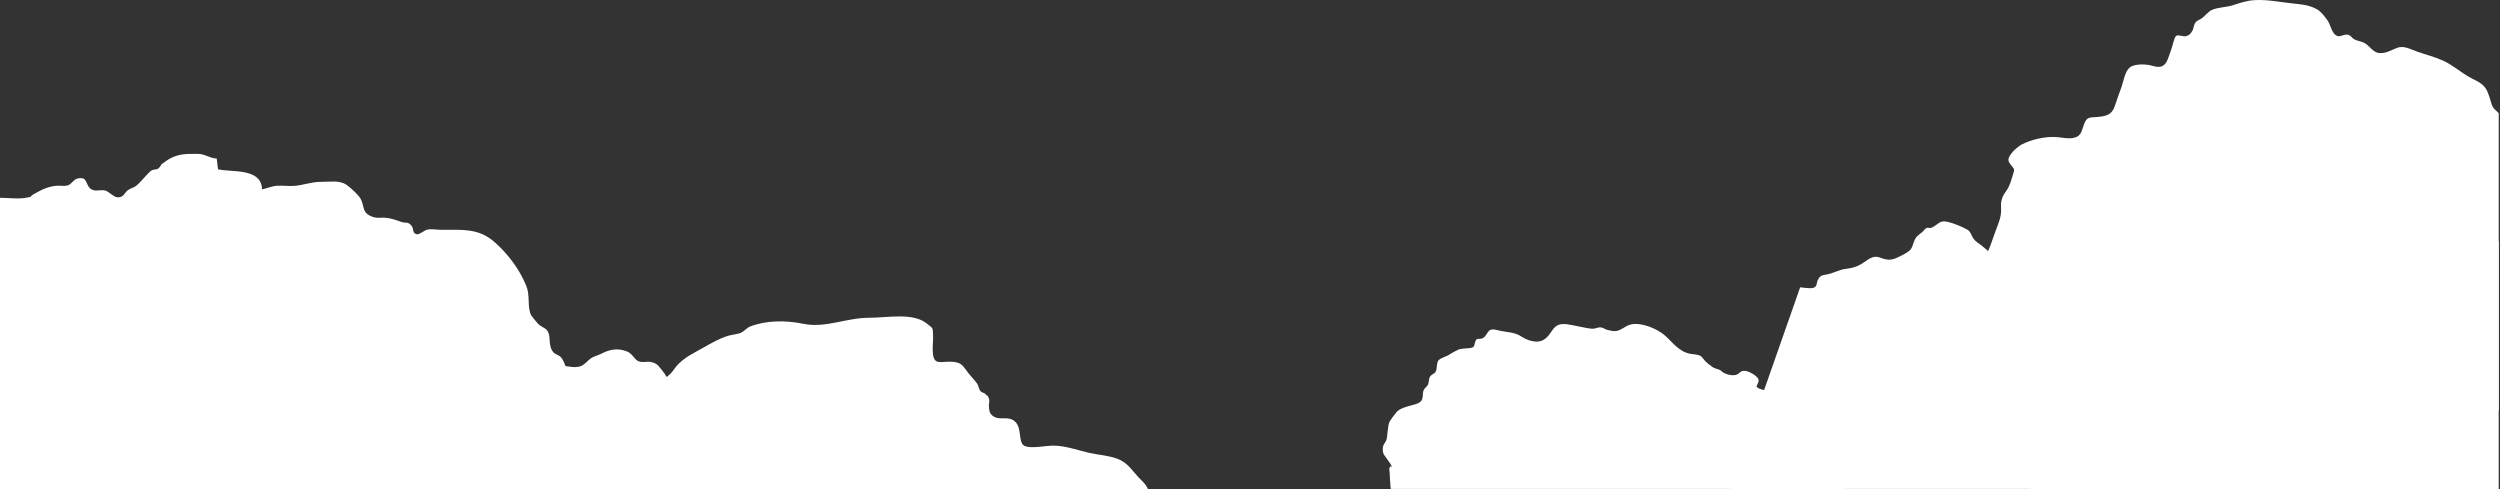 <svg width="1921" height="376" viewBox="0 0 1921 376" fill="none" xmlns="http://www.w3.org/2000/svg">
<rect x="0" y="0" width="1921" height="376" fill="#333333" stroke="none"/>
<path d="M437.39 284.113C436.56 283.913 435.74 283.713 434.91 283.513C434.71 280.953 432.83 276.673 431.31 274.823C429.47 272.583 426.68 272.573 424.98 270.403C420.71 264.953 423.88 258.213 420.25 253.663C418.79 251.843 414.78 250.773 412.74 248.003C411.19 245.903 408.15 243.123 407.36 240.413C405.3 233.293 407.25 226.693 404.35 219.533C399.28 207.023 390.12 194.803 379.77 185.813C367.48 175.123 354.87 176.653 339.08 176.593C335.86 176.583 331.31 175.723 328.21 176.483C326.37 176.933 321.98 180.303 320.57 180.063C316.49 179.353 318.24 175.993 316.15 173.413C313.35 169.963 311.99 171.753 308.43 170.543C304.03 169.043 300.7 167.703 296.07 167.303C292.82 167.023 290.07 167.873 286.78 166.773C277.48 163.653 280.5 158.823 277.03 152.623C275.36 149.633 269.21 144.013 266.17 141.973C260.71 138.313 253.61 139.783 246.91 139.733C238.98 139.673 232.93 142.473 225.41 142.873C221.34 143.093 217.19 142.493 213.12 142.733C208.67 142.993 205.55 144.663 201.37 145.503C200.87 128.653 177.49 132.613 167.5 130.063C167.23 127.253 166.92 124.603 166.52 121.823C161.07 121.713 157.75 118.163 151.67 118.233C144.02 118.323 138.75 117.883 131.68 121.273C128.7 122.703 126.48 124.603 124.04 126.283C123.38 127.743 122.39 128.953 121.05 129.913C119.56 130.103 118.09 130.403 116.65 130.803C112.3 134.003 108.96 139.453 104.45 142.903C102.53 144.373 99.98 144.803 98.3 146.113C95.19 148.533 95.13 151.813 90.31 151.623C87.38 151.503 83.85 147.323 81.02 146.473C77.96 145.553 74.39 146.983 71.66 146.093C64.64 143.813 68.7 134.983 59.52 137.203C56.61 137.903 55.02 141.203 52.69 142.183C49.82 143.383 47.16 142.583 44.15 142.713C37.38 143.013 31.84 145.833 26.4 148.933C20.77 152.133 27.15 150.603 19.19 152.073C13.94 153.043 6.46 152.003 1.14 152.013C0.76 152.013 0.38 152.013 0 152.003V375.733H448.05L437.37 284.103L437.39 284.113Z" fill="white"/>
<path d="M1901.92 334.023C1893.95 337.453 1885.71 338.783 1877.18 338.023C1865.39 338.153 1853.6 338.083 1841.81 337.823C1830.08 337.873 1818.46 338.013 1806.76 338.873C1785.31 340.443 1764.26 344.713 1742.96 347.523C1726.2 349.733 1709.66 350.343 1692.83 350.943C1673.94 351.623 1655.01 353.093 1636.12 352.973C1621.51 352.883 1607.91 350.153 1594.11 345.463C1579.41 340.473 1565.13 334.213 1551.42 326.873C1545.96 323.953 1539.55 321.023 1534.85 317.013C1517.09 301.843 1533.87 287.823 1538.07 270.993C1540.6 260.873 1538.31 251.043 1532.09 242.803C1527.13 236.243 1521.52 229.723 1519.61 221.463C1517.6 212.823 1521.23 206.323 1524.97 198.923C1528.49 191.953 1530.8 184.823 1533.41 177.473C1535.26 172.263 1537.75 167.163 1537.65 161.533C1537.59 158.193 1537.28 156.253 1538.23 153.033C1539.17 149.853 1540.51 148.403 1542.25 145.753C1544.55 142.233 1545.72 137.573 1546.96 133.563C1548.12 129.793 1547.82 130.093 1545.43 127.063C1544.58 125.983 1543.26 124.363 1543.26 122.953C1543.26 118.743 1550.35 112.623 1553.78 110.873C1560.97 107.203 1571.27 104.853 1579.38 105.273C1583.85 105.503 1588.69 106.813 1593.07 105.993C1599.66 104.753 1599.43 100.263 1601.61 94.863C1603.74 89.593 1606.01 90.363 1611.27 89.903C1618.07 89.303 1622.69 88.493 1624.97 81.583C1626.67 76.443 1628.57 71.343 1630.36 66.233C1632.14 61.173 1633 52.853 1638.48 50.713C1642.78 49.033 1649.36 49.253 1653.63 50.513C1659.7 52.293 1663.29 51.663 1665.74 45.493C1667.05 42.203 1668.05 38.733 1669.22 35.383C1669.68 34.073 1670.76 28.423 1672.27 27.473C1673.68 26.593 1677.65 28.203 1679.43 27.823C1682.05 27.263 1683.08 26.263 1684.57 23.703C1685.81 21.583 1685.39 19.383 1687.07 17.223C1688.39 15.523 1689.81 15.453 1691.5 14.323C1694.2 12.533 1696.57 9.103 1699.41 7.753C1704.14 5.503 1710.58 5.693 1715.71 4.043C1721.57 2.163 1726.28 0.463 1732.58 0.093C1742.15 -0.457 1751.5 1.563 1760.96 2.563C1767.54 3.263 1773.7 3.623 1779.87 6.863C1783.45 8.743 1785.87 12.173 1788.34 15.483C1790.55 18.433 1791.48 24.293 1794.3 26.633C1798.41 30.043 1801.2 24.783 1805.54 27.263C1806.92 28.053 1807.51 29.493 1809.27 30.343C1811.36 31.353 1813.84 31.743 1815.99 32.613C1820.58 34.473 1822.93 40.233 1828.18 40.763C1833.04 41.253 1837.11 38.693 1841.6 36.873C1847.07 34.663 1852.01 37.813 1857.4 39.693C1863.81 41.943 1870.73 43.683 1876.93 46.443C1883.92 49.563 1889.75 54.603 1896.2 58.543C1900.58 61.213 1906.24 62.913 1909.52 67.253C1912.23 70.843 1913.23 76.203 1914.69 80.443C1915.82 83.753 1918.15 84.803 1920.02 87.023V314.813C1916.06 322.403 1910.65 329.043 1901.93 333.993L1901.92 334.023Z" fill="white"/>
<path d="M1587.47 255.213C1584.53 254.213 1581.61 255.173 1578.5 254.103C1574.03 252.573 1574.59 251.713 1576.12 247.623C1577.15 244.873 1578 242.053 1579.02 239.303C1580.53 235.253 1580.62 234.233 1578.28 230.613C1577.21 228.963 1575.18 227.173 1574.41 225.603C1573.3 223.323 1574.08 220.763 1573.26 218.543C1571.27 213.163 1565.78 212.223 1560.23 210.273C1551.86 207.343 1548.93 207.733 1540.45 210.443C1534.22 212.433 1530.27 209.103 1530.42 202.463C1530.5 198.793 1531.8 198.083 1529.26 194.663C1527.72 192.603 1525.57 191.203 1523.64 189.493C1520.5 186.723 1518.11 186.123 1515.91 182.563C1514.69 180.593 1514.25 178.103 1512.03 176.693C1508.47 174.443 1496.91 169.613 1492.96 170.123C1489.45 170.573 1487.24 174.063 1483.77 175.103C1482.8 175.393 1481.26 174.753 1480.44 175.123C1479 175.773 1478.28 177.323 1477.1 178.283C1473.92 180.873 1472.28 181.543 1470.79 185.433C1469.62 188.483 1469.34 190.913 1466.86 192.923C1464.54 194.803 1460.78 196.523 1458.08 197.843C1454.72 199.493 1452.01 199.953 1448.45 199.163C1445.33 198.463 1443.4 196.943 1440.44 197.363C1436.62 197.903 1433.44 201.053 1430.14 202.953C1426.22 205.203 1422.97 206.043 1418.6 206.543C1413.61 207.113 1409.4 209.663 1404.68 210.693C1400.43 211.613 1398.69 211.113 1396.63 215.503C1396.05 216.743 1396.13 218.763 1395.35 219.823C1393.6 222.193 1389.77 221.323 1387.05 221.193C1385.91 221.133 1384.63 220.983 1383.24 220.773L1328.91 375.703H1627.99L1597.96 275.823C1592.12 270.203 1597.41 258.563 1587.44 255.173L1587.47 255.213Z" fill="white"/>
<path d="M1912.75 184.423C1910.7 183.763 1908.26 183.203 1906.41 182.103C1901.21 179.013 1900.36 171.123 1895.98 166.693C1888.2 158.823 1870.8 157.603 1860.87 160.493C1850.32 163.563 1840.03 169.953 1829 166.253C1826.38 165.373 1823.31 163.523 1820.6 163.153C1817.73 162.773 1815.86 164.353 1813.32 165.463C1809.94 166.933 1806.33 167.753 1802.84 168.273C1799.8 168.733 1798.62 167.953 1795.7 167.593C1793.56 167.333 1793.01 168.043 1790.93 168.353C1786.71 168.973 1779.91 167.073 1777.54 163.343C1775.73 160.493 1776.67 158.093 1773.74 156.043C1770.67 153.893 1765.48 154.193 1762.01 154.823C1754 156.263 1755.32 159.603 1754.16 165.793C1751.52 166.513 1749.51 166.353 1746.96 165.563C1744.47 164.793 1743.18 165.123 1741.15 164.933C1736.16 164.473 1730.57 163.543 1725.45 163.993C1720.58 164.423 1717.69 168.443 1713.68 170.233C1710.81 171.523 1706.24 170.003 1703.6 171.283C1700.66 172.703 1701.55 174.673 1699.69 176.963C1692.85 185.383 1688.31 174.763 1682.63 172.683C1680.22 171.803 1679.53 172.183 1676.95 172.613C1671.3 173.543 1663.98 172.453 1659.16 176.083C1653.77 180.143 1653.9 187.323 1654.97 193.293C1655.87 198.283 1658.37 200.843 1652 202.813C1647.74 204.133 1641.17 202.113 1637.77 205.633C1635.71 207.763 1636.1 211.553 1634.56 214.013C1632.72 216.953 1629.95 217.213 1627.23 219.113C1623.63 221.643 1620.07 225.253 1617.99 229.103C1613.68 237.083 1616.01 246.053 1612.97 254.413C1611.33 258.923 1610.44 264.213 1607.83 268.273C1605.76 271.493 1602.48 273.073 1599.53 275.313C1593.63 279.803 1590.52 286.933 1587.93 293.643C1584.05 303.693 1581.17 313.923 1578.59 324.363C1575.34 337.503 1572.81 351.643 1566.95 363.943C1564.97 368.093 1562.39 371.953 1559.67 375.763H1920V185.313C1919.47 185.103 1918.88 184.943 1918.19 184.863C1916.46 184.653 1915 185.173 1912.74 184.443L1912.75 184.423Z" fill="white"/>
<path d="M1413.33 365.243C1413.17 363.323 1414.79 361.303 1414.16 359.403C1413.12 356.253 1407.94 355.153 1405.53 352.953C1401.92 349.663 1404.54 349.073 1406.94 346.553C1409.81 343.543 1412.47 339.513 1410.28 335.383C1408.32 331.683 1402.97 329.803 1399.48 327.353C1397.89 326.233 1397.56 325.783 1395.61 325.453C1391.01 324.693 1384.13 329.163 1382.52 322.063C1382.08 320.133 1383.4 319.323 1381.91 317.513C1380.58 315.883 1376.94 315.193 1375.46 313.483C1373.39 311.103 1372.88 307.843 1369.73 305.933C1366.42 303.923 1362.3 302.543 1358.76 301.103C1357.32 300.513 1356.56 299.893 1354.6 299.473C1352.59 299.053 1351.17 298.453 1349.64 297.143C1351.08 293.243 1353.17 291.803 1348.27 288.253C1346.15 286.723 1342.74 284.773 1339.89 284.943C1337.16 285.103 1336.94 286.783 1334.69 287.783C1331.75 289.093 1326.46 287.843 1323.82 286.053C1322.52 285.173 1322.4 284.583 1320.86 283.993C1318.75 283.203 1317.67 283.233 1315.78 281.943C1313.61 280.463 1311.45 278.763 1309.69 276.773C1308.37 275.273 1307.67 273.743 1305.59 272.983C1303.62 272.263 1300.88 272.263 1298.79 271.873C1289.99 270.203 1285.32 263.073 1279.27 257.743C1273.59 252.723 1261.36 247.483 1253.26 249.283C1248.7 250.303 1245.29 254.483 1240.66 254.453C1239.01 254.453 1237.15 253.933 1235.53 253.603C1233.74 253.243 1232.93 252.453 1231.69 251.983C1228.18 250.653 1226.51 252.923 1222.8 252.553C1218.89 252.163 1214.81 251.083 1210.93 250.393C1206.61 249.633 1201.27 248.003 1197.14 249.803C1193.92 251.213 1192.24 254.873 1190.29 257.313C1186.83 261.623 1183.28 263.383 1177.18 262.073C1173.4 261.263 1171.41 260.033 1168.25 258.113C1163.96 255.503 1158.64 255.243 1153.66 254.363C1150.31 253.763 1146.22 251.953 1143.98 254.363C1142.5 255.963 1141.57 258.773 1139.33 259.853C1136.46 261.243 1134.67 259.043 1133.59 262.543C1132.44 266.253 1133.39 266.983 1128.58 267.563C1125.9 267.883 1122.79 267.693 1120.37 268.763C1118.17 269.733 1115.89 271.113 1113.95 272.333C1111.67 273.753 1109.05 274.463 1106.72 275.793C1104.28 277.183 1104.48 279.003 1104.05 281.473C1103.87 282.543 1103.89 283.893 1103.5 284.903C1102.76 286.863 1101.67 286.903 1100.03 288.153C1097.88 289.783 1098.21 291.813 1097.61 294.473C1097.03 297.083 1095.15 297.383 1094.02 299.703C1092.86 302.073 1093.78 305.313 1092.41 307.573C1091.16 309.633 1088.09 310.543 1085.67 311.183C1081.19 312.363 1075.24 313.763 1072.73 317.093C1071.15 319.193 1069.1 321.693 1067.83 323.923C1066.72 325.883 1066.74 328.543 1066.35 330.723C1065.92 333.123 1066.06 336.593 1064.99 338.783C1064.03 340.773 1062.82 341.593 1062.55 344.173C1062.4 345.653 1062.47 346.963 1063.02 348.423C1063.59 349.933 1064.22 350.223 1065.06 351.623C1066.21 353.543 1069.53 357.173 1069.45 359.123C1069.09 358.803 1068.73 358.483 1068.37 358.153L1067.5 360.103C1067.52 360.413 1067.57 360.713 1067.6 361.023C1067.69 361.903 1067.77 362.773 1067.83 363.653C1067.94 365.263 1068 366.873 1068.08 368.493C1068.16 370.243 1068.27 371.993 1068.45 373.733C1068.52 374.393 1068.61 375.053 1068.71 375.713H1418.55C1418.08 373.933 1417.32 372.163 1416.43 370.603C1415.28 368.593 1413.49 367.503 1413.3 365.213L1413.33 365.243Z" fill="white"/>
<path d="M876.59 368.593C870.34 362.483 867.12 355.543 858.25 352.393C850.98 349.813 844.07 349.613 836.82 347.943C827.99 345.913 819.07 342.603 809.78 342.413C804.14 342.303 792.29 344.943 787.37 342.703C781.97 340.243 785.66 329.103 779.93 323.913C774.51 319.003 768.19 323.623 762.87 319.583C759.99 317.403 760.14 315.133 759.86 311.843C759.73 310.353 760.46 308.443 760.09 307.003C759.17 303.403 758.55 304.543 756.94 302.543C756.57 302.083 754.37 301.483 753.71 300.863C752.04 299.313 752.09 296.593 750.82 294.773C748.9 292.023 746.42 289.623 744.5 287.193C739.83 281.283 739.27 278.233 730.79 277.933C722.99 277.653 717.92 280.683 716.88 272.043C716.32 267.443 717.13 262.503 716.97 257.853C716.73 251.083 716.91 252.523 712.36 248.753C701.62 239.863 681.55 244.223 667.95 244.173C650.34 244.103 634.35 252.383 617.1 248.783C603.82 246.013 588.53 246.123 576.3 250.923C573.41 252.063 571.63 255.213 567.98 256.203C564.07 257.263 561.13 257.273 557.13 258.783C548.77 261.943 541.29 266.753 533.24 271.153C528.65 273.663 525.69 275.613 521.77 279.213C519 281.753 517.43 285.073 514.97 287.393C510.98 291.153 512.79 289.443 509.62 285.703C506.5 282.023 505.72 279.403 500.41 278.203C497.04 277.443 493.49 278.973 490.31 277.433C487.54 276.093 485.73 271.673 481.98 270.143C474.64 267.153 468.36 268.523 461.98 271.823C459.64 273.033 456.37 273.773 454.3 275.153C451.55 276.993 449.66 279.843 446.62 281.173C440.62 283.813 433.4 279.843 426.54 280.913C421.45 281.713 417.85 286.253 412.99 287.333C409.62 288.083 405.57 285.973 402.31 287.413C399.18 288.793 396.65 293.123 394.39 295.623C382.2 309.073 368.37 308.703 351.22 308.673C341.44 308.653 327.87 306.503 320.46 314.673C316 319.593 319.16 321.993 317.74 327.263C316.72 331.053 312.33 334.233 309.21 336.393C306.35 338.363 298.69 340.113 296.56 342.913C293.74 346.623 297.26 353.683 296.33 357.893C295.27 362.663 291.19 365.753 289.04 370.113C288.1 372.023 287.63 373.873 287.28 375.723H882.01C881.19 373.533 879.62 371.503 876.62 368.573L876.59 368.593Z" fill="white"/>
</svg>
